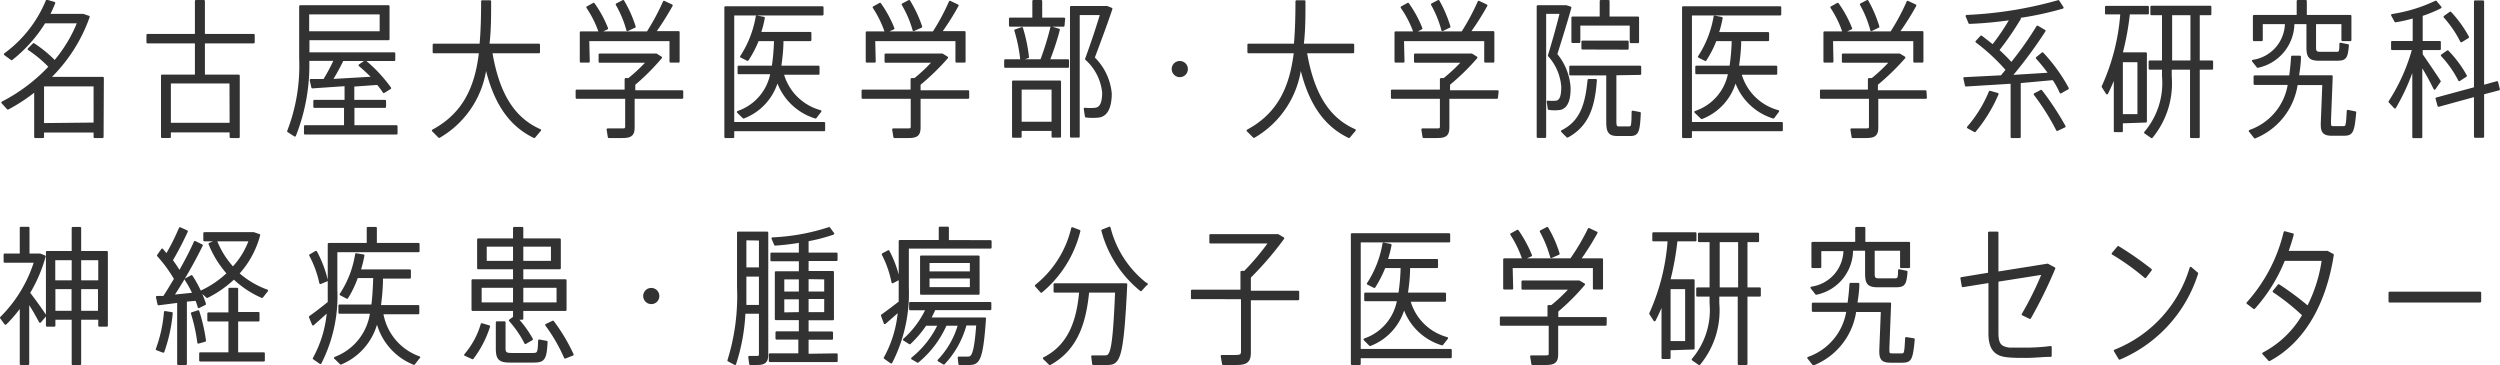 <svg xmlns="http://www.w3.org/2000/svg" viewBox="0 0 187.27 27.37"><defs><style>.cls-1{fill:#323232;stroke:#323232;stroke-linecap:round;stroke-linejoin:round;stroke-width:0.16px;}</style></defs><title>tag_line</title><g id="レイヤー_2" data-name="レイヤー 2"><g id="レイヤー_2-2" data-name="レイヤー 2"><path class="cls-1" d="M7.68,10.26H7.09V9.85H3.22v.41H2.64V6.78A13,13,0,0,1,.59,8.13L.18,7.68A13,13,0,0,0,3.73,5,9.28,9.28,0,0,0,2.15,3.68l.37-.37A9.21,9.21,0,0,1,4.1,4.61,10.62,10.62,0,0,0,5.87,1.67H3.33A10.53,10.53,0,0,1,.87,4.43l-.5-.37a9.33,9.33,0,0,0,3.14-4l.55.16a9.17,9.17,0,0,1-.41.9H6.23l.41.14A11.93,11.93,0,0,1,3.7,5.84h4Zm-.59-1V6.39H3.22V9.3Z"/><path class="cls-1" d="M15.27,3.17v2.5h2.61v4.59h-.6V9.84H12.72v.42h-.58V5.67h2.54V3.17H11.05V2.62h3.63V.08h.59V2.62H19v.55Zm2,3H12.72V9.28h4.56Z"/><path class="cls-1" d="M29.7,9.46V10H22.85V9.46h3V8H23.55V7.56h2.34V6.37l-2.49.17L23.28,6l1,0a12.71,12.71,0,0,0,.81-1.52h-2a14.35,14.35,0,0,1-1,5.67l-.5-.32a13.53,13.53,0,0,0,.9-5.44V.47H29.1V2.93h-6V4h6.43v.49H25.66A15.6,15.6,0,0,1,24.83,6l3.11-.18a12.94,12.94,0,0,0-1-.93l.42-.29a11,11,0,0,1,1.86,2l-.47.29a5.74,5.74,0,0,0-.46-.61l-1.83.13V7.56h2.38V8H26.47V9.46ZM23.08,1V2.42h5.44V1Z"/><path class="cls-1" d="M40.45,9.75l-.43.51c-1.81-.87-3-2.55-3.63-5.38a7.07,7.07,0,0,1-3.49,5.37l-.47-.47c2.4-1.29,3.24-3.37,3.53-5.87H32.49V3.35H36c.09-1,.12-2.12.12-3.25h.59c0,1.13,0,2.21-.13,3.25h3.79v.56H36.8C37.33,7.09,38.51,8.9,40.45,9.75Z"/><path class="cls-1" d="M51.1,7.32H47.46V9.53c0,.58-.2.73-.85.73h-1l-.09-.56,1,0c.3,0,.39,0,.39-.24V7.32H43.2V6.79h3.67V5.93h.23a12.58,12.58,0,0,0,1.4-1.31H44.92V4.09h4.24l.35.22a16.86,16.86,0,0,1-2,2v.53H51.1Zm-7-2.71h-.59V2.43h5l0,0A17.22,17.22,0,0,0,49.74.14l.57.27a22.43,22.43,0,0,1-1.26,2h1.78V4.61h-.6V3H44.06Zm.82-2.22A7.87,7.87,0,0,0,44,.55l.47-.26a8.47,8.47,0,0,1,1,1.84ZM47,2.25A8.07,8.07,0,0,0,46.2.33l.48-.25A9.21,9.21,0,0,1,47.54,2Z"/><path class="cls-1" d="M61.73,9.75H54.92v.51h-.58V.55h7.27v.53H54.92V9.22h6.81ZM57.79,5.48H55.33V5h2.56a15.74,15.74,0,0,0,.17-2H56.77A8,8,0,0,1,56,4.48l-.48-.24a7.88,7.88,0,0,0,1.17-3l.52.1a7.5,7.5,0,0,1-.29,1.13H60.7V3H58.61c0,.72-.08,1.38-.17,2h2.87v.52H58.63a4,4,0,0,0,2.82,2.81l-.36.47A4.35,4.35,0,0,1,58.23,6,4.16,4.16,0,0,1,55.7,8.8l-.42-.41A3.8,3.8,0,0,0,57.79,5.48Z"/><path class="cls-1" d="M72.52,7.32H68.88V9.53c0,.58-.2.73-.84.73H67l-.09-.56,1,0c.3,0,.39,0,.39-.24V7.32H64.62V6.79h3.67V5.93h.24a12.46,12.46,0,0,0,1.39-1.31H66.34V4.09h4.24l.36.22a17.77,17.77,0,0,1-2.06,2v.53h3.64Zm-7-2.71h-.59V2.43h5l0,0A16.18,16.18,0,0,0,71.16.14l.57.27a20.37,20.37,0,0,1-1.26,2h1.78V4.61h-.6V3H65.48Zm.83-2.22a7.94,7.94,0,0,0-.9-1.84l.47-.26a8.47,8.47,0,0,1,1,1.84Zm2.09-.14A8.07,8.07,0,0,0,67.62.33L68.1.08A9.21,9.21,0,0,1,69,2Z"/><path class="cls-1" d="M78.56,4.52H80V5H75.3V4.52H78a21.29,21.29,0,0,0,.76-2.46l.55.17C79.15,2.87,78.87,3.73,78.56,4.52Zm1.1-2.6h-4V1.4h1.75V.08h.58V1.4h1.72ZM75.89,6.11H79.4v4.12h-.55v-.5h-2.4v.51h-.56Zm.17-3.83.49-.17A11.64,11.64,0,0,1,77,4.28l-.5.16A11.41,11.41,0,0,0,76.06,2.28Zm.39,4.35V9.2h2.4V6.63Zm5.47-2.3A4.26,4.26,0,0,1,83.2,7c0,.83-.2,1.6-.85,1.72a3.91,3.91,0,0,1-1,0l-.09-.57a3.65,3.65,0,0,0,.8,0c.45-.06.58-.55.58-1.22a3.87,3.87,0,0,0-1.28-2.51c.44-1.19.83-2.38,1.13-3.37H80.8v9.18h-.57V.53h2.69l.33.13C82.87,1.8,82.39,3.07,81.92,4.33Z"/><path class="cls-1" d="M88.9,5.17a.52.52,0,0,1-.52.53.53.53,0,0,1-.53-.53.52.52,0,0,1,.53-.52A.52.52,0,0,1,88.9,5.17Z"/><path class="cls-1" d="M101.48,9.75l-.43.51c-1.81-.87-3-2.55-3.63-5.38a7.07,7.07,0,0,1-3.49,5.37l-.47-.47C95.86,8.49,96.7,6.41,97,3.91H93.52V3.35H97c.09-1,.12-2.12.12-3.25h.59c0,1.13,0,2.21-.13,3.25h3.78v.56H97.82C98.36,7.09,99.54,8.9,101.48,9.75Z"/><path class="cls-1" d="M112.13,7.32h-3.64V9.53c0,.58-.2.73-.85.73h-1l-.09-.56,1,0c.3,0,.39,0,.39-.24V7.32h-3.67V6.79h3.67V5.93h.23a12.58,12.58,0,0,0,1.4-1.31H106V4.09h4.24l.35.22a16.86,16.86,0,0,1-2.05,2v.53h3.64Zm-7-2.71h-.59V2.43h5l0,0A17.22,17.22,0,0,0,110.77.14l.57.27a20.63,20.63,0,0,1-1.27,2h1.79V4.61h-.6V3h-6.17Zm.82-2.22A7.87,7.87,0,0,0,105,.55l.47-.26a8.47,8.47,0,0,1,1,1.84Zm2.1-.14a8.07,8.07,0,0,0-.78-1.92l.48-.25A9.21,9.21,0,0,1,108.57,2Z"/><path class="cls-1" d="M116.89,8.15a2.79,2.79,0,0,1-.87,0l-.08-.53a3.48,3.48,0,0,0,.64,0c.36-.06.45-.5.45-1.13a3.91,3.91,0,0,0-1-2.33c.35-1.14.66-2.26.89-3.2h-1.18v9.29h-.55V.47h2.13l.31.1c-.3,1.08-.68,2.3-1.06,3.5a4.32,4.32,0,0,1,1,2.49C117.58,7.33,117.44,8,116.89,8.15ZM119,6l.54,0c-.14,1.9-.54,3.37-2.13,4.23l-.4-.4C118.48,9.1,118.83,7.73,119,6Zm2-.44v3.5c0,.41.05.49.29.49H122c.26,0,.29-.06.3-1.18l.53.1c-.07,1.5-.18,1.64-.77,1.64h-.86c-.63,0-.8-.19-.8-1V5.57h-2.77V5h5.23v.53Zm-2.7-2.42h-.51V1.32h2.12V.08h.58V1.32h2.21V3.15h-.54V1.84h-3.86Zm.24.49V3.12h3.38v.52Z"/><path class="cls-1" d="M133.47,9.75h-6.81v.51h-.58V.55h7.27v.53h-6.69V9.22h6.81Zm-3.94-4.27h-2.46V5h2.56a15.74,15.74,0,0,0,.17-2h-1.29a8,8,0,0,1-.76,1.49l-.48-.24a7.88,7.88,0,0,0,1.17-3l.52.1a7.5,7.5,0,0,1-.29,1.13h3.77V3h-2.09c0,.72-.08,1.38-.17,2h2.87v.52h-2.68a4,4,0,0,0,2.82,2.81l-.35.47A4.34,4.34,0,0,1,130,6a4.14,4.14,0,0,1-2.53,2.84L127,8.39A3.8,3.8,0,0,0,129.53,5.48Z"/><path class="cls-1" d="M144.26,7.32h-3.64V9.53c0,.58-.2.73-.84.73h-1l-.09-.56,1,0c.3,0,.39,0,.39-.24V7.32h-3.67V6.79H140V5.93h.24a12.46,12.46,0,0,0,1.39-1.31h-3.58V4.09h4.24l.36.22a17.77,17.77,0,0,1-2.06,2v.53h3.64Zm-7-2.71h-.59V2.43h5l0,0A16.18,16.18,0,0,0,142.9.14l.57.27a20.37,20.37,0,0,1-1.26,2H144V4.61h-.6V3h-6.17Zm.83-2.22a7.94,7.94,0,0,0-.9-1.84l.47-.26a8.47,8.47,0,0,1,1,1.84Zm2.09-.14a8.07,8.07,0,0,0-.78-1.92l.48-.25A9.21,9.21,0,0,1,140.7,2Z"/><path class="cls-1" d="M151.29,6.15v4.11h-.6V6.19l-3.42.21-.12-.54,2.78-.14.4-.49a14.86,14.86,0,0,0-2.27-2.11l.35-.38.87.68a17.43,17.43,0,0,0,1.35-2,28.87,28.87,0,0,1-3.1.29l-.21-.51A29.85,29.85,0,0,0,154.19.09l.31.48a24.36,24.36,0,0,1-3.38.72l.18.1a22.23,22.23,0,0,1-1.63,2.37,12.41,12.41,0,0,1,1,1A25.44,25.44,0,0,0,152.62,2l.53.31a33.74,33.74,0,0,1-2.51,3.39l2.89-.18a13.65,13.65,0,0,0-.95-1.18L153,4a12.46,12.46,0,0,1,1.89,2.62l-.53.3a6.2,6.2,0,0,0-.55-1Zm-2.23.73.57.16a11.23,11.23,0,0,1-1.7,2.78l-.51-.28A9.67,9.67,0,0,0,149.06,6.88Zm3.84-.07a21.76,21.76,0,0,1,1.75,2.66l-.55.26a17.51,17.51,0,0,0-1.68-2.67Z"/><path class="cls-1" d="M158.94,9.16v.66h-.52V5.65c-.18.46-.37.91-.59,1.34l-.32-.5A16,16,0,0,0,158.91,1h-1.15V.52h3.13V1h-1.42a20.33,20.33,0,0,1-.55,3h1.82v5.1Zm0-4.58V8.63h1.25V4.58Zm6.76.56h-1v5.12h-.57V5.14h-1.53v.59a6.34,6.34,0,0,1-1.42,4.54l-.49-.34a5.71,5.71,0,0,0,1.34-4.21V5.14h-1V4.61h1V1.06h-.87V.51h4.41v.55h-.87V4.61h1Zm-1.54-.53V1.06h-1.53V4.61Z"/><path class="cls-1" d="M176.42,8.42c-.14,1.55-.25,1.66-.87,1.67h-.84c-.68,0-.82-.21-.78-1l.11-2.8h-2a5.07,5.07,0,0,1-3.13,4l-.38-.48a4.43,4.43,0,0,0,2.93-3.53h-2.57V5.73h2.66c.07-.47.12-1,.15-1.48h.58c0,.51-.08,1-.15,1.47h2.53l-.13,3.33c0,.4,0,.48.28.48h.71c.27,0,.29-.06.35-1.22Zm-5.18-6.69h-1.82V3h-.58V1.2h3.28V.08h.6V1.2h3.34V3h-.59V1.73h-2.06V3.54c0,.34.08.42.41.42h1.11c.36,0,.38,0,.39-.68l.55.11c-.08,1-.2,1.08-.88,1.08h-1.24c-.71,0-.9-.18-.9-.93V1.73h-1.06A3.35,3.35,0,0,1,169.12,5l-.35-.44A2.89,2.89,0,0,0,171.24,1.73Z"/><path class="cls-1" d="M182.37,6.64c-.23-.47-.59-1.16-1-1.8v5.43h-.59V5a16,16,0,0,1-1.38,3.05L179,7.62a14.19,14.19,0,0,0,1.77-3.95h-1.58V3.15h1.62V1.28a10.5,10.5,0,0,1-1.37.31l-.25-.46a11.64,11.64,0,0,0,3.27-1l.35.42a9.92,9.92,0,0,1-1.41.58V3.15h1.36v.52h-1.36v.42c.49.71,1.05,1.54,1.35,2ZM186,7v3.24h-.6V7.17l-2.73.75-.15-.54,2.88-.78V.11h.6V6.45l1.05-.29.13.53Zm-1.78-1a8.07,8.07,0,0,0-1.3-1.85l.43-.3a8.6,8.6,0,0,1,1.36,1.83Zm.15-2.91a8.41,8.41,0,0,0-1.25-1.83l.43-.31a8.88,8.88,0,0,1,1.32,1.83Z"/><path class="cls-1" d="M2.17,21.94c.45.59.94,1.27,1.22,1.7L3,24.1c-.21-.39-.54-1-.89-1.5v4.66H1.56V22.9A10.31,10.31,0,0,1,.41,24.25L.08,23.8a10.18,10.18,0,0,0,2.55-4.2H.35v-.53H1.56v-2h.57v2H3l.34.14A11.14,11.14,0,0,1,2.17,21.94ZM8,18.88v5.51H7.44v-.52H6v3.4H5.45v-3.4H4.07v.52H3.52V18.88H5.45v-1.8H6v1.8Zm-3.94.53v1.67H5.45V19.41Zm1.38,3.95V21.58H4.07v1.78ZM6,19.41v1.67H7.44V19.41Zm1.42,3.95V21.58H6v1.78Z"/><path class="cls-1" d="M12.36,23.38l.5.08a11.72,11.72,0,0,1-.63,2.88l-.48-.18A10.42,10.42,0,0,0,12.36,23.38Zm1.56-.86v4.74h-.57V22.6l-1.47.19-.12-.54.52,0c.29-.44.57-.91.84-1.36a10.38,10.38,0,0,0-1.28-1.75l.31-.44.33.4a16.58,16.58,0,0,0,1-2l.51.23a24.39,24.39,0,0,1-1.13,2.17c.23.3.42.6.59.87.47-.83.88-1.62,1.15-2.24l.51.25a36.22,36.22,0,0,1-2.16,3.78L14.5,22a8,8,0,0,0-.59-1.07l.44-.24a8.78,8.78,0,0,1,1,2.08l-.46.23a4,4,0,0,0-.19-.55Zm1.43,3-.49.14a12.62,12.62,0,0,0-.48-2.19l.47-.15A13,13,0,0,1,15.35,25.51Zm2.41.95h2V27H15v-.53h2.19V24H15.61v-.52h1.58V21.64h.57v1.81h1.6V24h-1.6Zm-2.69-4.63a7.35,7.35,0,0,0,2-1.36,7.57,7.57,0,0,1-1.37-2.21l.49-.2a6.46,6.46,0,0,0,1.26,2A6,6,0,0,0,18.72,18H15.31v-.53H19l.41.14a6.93,6.93,0,0,1-1.57,2.88A6.75,6.75,0,0,0,20,21.77l-.37.47a7.19,7.19,0,0,1-2.11-1.4,8.19,8.19,0,0,1-2,1.4Z"/><path class="cls-1" d="M25.19,21.71A11,11,0,0,1,24,27.19l-.49-.34a8.74,8.74,0,0,0,1.06-3.55l-1.12,1-.23-.56c.36-.25.95-.7,1.41-1.08,0-.31,0-.62,0-.94V18.28h2.92v-1.2h.6v1.2h3.2v.53H25.19ZM24,21.2a7.9,7.9,0,0,0-.76-2.08l.43-.25A8.73,8.73,0,0,1,24.48,21Zm7.38,5.57-.37.48A4.58,4.58,0,0,1,28.24,24a4.57,4.57,0,0,1-2.71,3.23l-.43-.42a4.22,4.22,0,0,0,2.7-3.39H25.43v-.53h2.46c.09-.65.12-1.35.15-2.14h-1.3A7.52,7.52,0,0,1,26,22.3l-.48-.25a7.52,7.52,0,0,0,1.16-3l.54.09a9.65,9.65,0,0,1-.28,1.12h3.76v.53H28.61c0,.78-.07,1.49-.16,2.14h2.88v.53h-2.7A4.24,4.24,0,0,0,31.4,26.77Z"/><path class="cls-1" d="M36.09,24.29l.54.16a7.79,7.79,0,0,1-1.23,2.38l-.55-.25A6.16,6.16,0,0,0,36.09,24.29Zm2.42-1.08H35.4V21h3.11v-.91H35.82V17.94h2.69v-.86h.61v.86h2.81v2.15H39.12V21h3.24v2.21H39.12v.66h-.39a8.23,8.23,0,0,1,1.11,1.54l-.48.28A8,8,0,0,0,38.2,24l.31-.22Zm0-.48V21.48H36v1.25Zm0-3.11V18.4H36.38v1.22Zm1.88,5.89.55.1c-.07,1.33-.21,1.47-1,1.47H38.22c-.81,0-1-.19-1-1V24.15h.57v1.94c0,.36.12.43.54.43h1.56C40.32,26.52,40.36,26.47,40.39,25.51ZM39.12,18.4v1.22h2.23V18.4Zm0,3.08v1.25h2.65V21.48Zm3.77,5.08-.56.22a12.53,12.53,0,0,0-1.41-2.44l.5-.24A13.56,13.56,0,0,1,42.89,26.56Z"/><path class="cls-1" d="M49.31,22.17a.52.52,0,0,1-.52.53.53.53,0,0,1-.53-.53.52.52,0,0,1,.53-.52A.52.52,0,0,1,49.31,22.17Z"/><path class="cls-1" d="M57.47,26.56c0,.54-.2.7-.76.7H56.2l-.07-.52h.49c.24,0,.31,0,.31-.24V23.42H55.76a14.41,14.41,0,0,1-.7,3.84L54.57,27a16.19,16.19,0,0,0,.72-5.47v-4.1h2.18Zm-.54-3.64V20.64h-1.1v.87q0,.7,0,1.41Zm-1.1-5v2.19h1.1V17.94Zm6.84,8.63v.49h-5v-.49h2.21V25.36H58.17V24.9h1.75v-1h-1.8V20.4h1.8v-.91H57.79V19h2.13V18.1c-.64.11-1.3.18-1.85.22l-.2-.46a15.79,15.79,0,0,0,4.24-.77l.3.41a12.82,12.82,0,0,1-1.92.5v1h2.17v.47H60.49v.91h1.9v3.53h-1.9v1h1.83v.46H60.49v1.21Zm-4-4.63h1.25V20.85H58.67Zm1.25,1.54V22.34H58.67v1.14Zm.57-2.63v1.09h1.33V20.85Zm1.33,1.49H60.49v1.14h1.33Z"/><path class="cls-1" d="M74.2,18.07v.47H68v3a11.34,11.34,0,0,1-1.24,5.61l-.48-.34a8.69,8.69,0,0,0,1.06-3.54l-1.06.93-.21-.57c.33-.24.89-.65,1.33-1,0-.35,0-.71,0-1.07v-3.5h3v-1H71v1Zm-7.34,3.07a7.81,7.81,0,0,0-.73-2.09l.42-.23a8.39,8.39,0,0,1,.77,2.08Zm1.32,1.56h6v.45H70c-.1.24-.22.47-.34.71h4.12c-.22,3.19-.48,3.4-1.21,3.4h-.7l-.05-.47.68,0c.31,0,.54-.12.71-2.49h-.88a6.84,6.84,0,0,1-1.63,2.93L70.31,27a6.41,6.41,0,0,0,1.53-2.68h-1a7.45,7.45,0,0,1-2.09,2.77l-.42-.24a7.23,7.23,0,0,0,2-2.53h-1a8.08,8.08,0,0,1-1.18,1.39l-.43-.27a7,7,0,0,0,1.7-2.28H68.18Zm5.12-3.48V22H69V19.22Zm-.57.4H69.55v.79h3.18Zm0,1.16H69.55v.81h3.18Z"/><path class="cls-1" d="M78,21.85l-.4-.45a7.78,7.78,0,0,0,2.72-4.3l.53.2A8.57,8.57,0,0,1,78,21.85Zm4.89,5.41-1,0-.07-.56c.3,0,.7,0,.94,0,.44,0,.66-.14.85-4.86H81.51c-.22,2.19-.77,4.28-2.87,5.43l-.44-.43c2-1,2.54-3,2.72-5H79V21.3h5.36C84.09,27,83.82,27.26,82.92,27.26Zm3-6-.43.47a8.54,8.54,0,0,1-2.88-4.46l.53-.21A7.7,7.7,0,0,0,85.89,21.3Z"/><path class="cls-1" d="M97.24,22.41H93.62v4c0,.66-.25.85-1,.85h-1l-.1-.59,1,0c.39,0,.52-.05.52-.34v-4H89.29v-.55H93V20.37h.24a18.48,18.48,0,0,0,1.86-2.21H90.67v-.54h5.06l.39.23a24.47,24.47,0,0,1-2.5,2.91v1.1h3.62Z"/><path class="cls-1" d="M108.67,26.75h-6.82v.51h-.58V17.55h7.28v.53h-6.7v8.14h6.82Zm-3.94-4.27h-2.46V22h2.56a15.91,15.91,0,0,0,.17-2h-1.29a9.08,9.08,0,0,1-.76,1.49l-.48-.24a7.88,7.88,0,0,0,1.17-3l.52.1a8.92,8.92,0,0,1-.29,1.13h3.77V20h-2.09c0,.72-.08,1.38-.17,2h2.86v.52h-2.67a4,4,0,0,0,2.82,2.81l-.36.46A4.31,4.31,0,0,1,105.17,23a4.16,4.16,0,0,1-2.54,2.84l-.41-.41A3.8,3.8,0,0,0,104.73,22.48Z"/><path class="cls-1" d="M120.27,24.32h-3.63v2.2c0,.58-.2.74-.85.74h-1l-.09-.56,1,0c.31,0,.39,0,.39-.24V24.32h-3.66v-.53H116v-.86h.24a12.46,12.46,0,0,0,1.39-1.31h-3.58v-.53h4.24l.36.21a16.87,16.87,0,0,1-2,2v.53h3.63Zm-7-2.71h-.59V19.43h5l0,0a16.18,16.18,0,0,0,1.34-2.27l.57.27a20.37,20.37,0,0,1-1.26,2H120v2.18h-.6V20h-6.17Zm.83-2.22a8.29,8.29,0,0,0-.89-1.84l.47-.26a9.46,9.46,0,0,1,1,1.84Zm2.1-.14a9,9,0,0,0-.78-1.92l.48-.25a8.64,8.64,0,0,1,.85,1.93Z"/><path class="cls-1" d="M125.06,26.16v.65h-.52V22.65a12.42,12.42,0,0,1-.6,1.34l-.32-.5A16,16,0,0,0,125,18h-1.15v-.52H127V18h-1.42a21.69,21.69,0,0,1-.54,3h1.82v5.1Zm0-4.58v4.05h1.25V21.58Zm6.76.56h-1v5.12h-.57V22.14h-1.54v.59a6.3,6.3,0,0,1-1.42,4.54l-.49-.34a5.71,5.71,0,0,0,1.34-4.21v-.58h-1v-.53h1V18.06h-.87v-.55h4.42v.55h-.87v3.55h1Zm-1.54-.53V18.06h-1.54v3.55Z"/><path class="cls-1" d="M143.35,25.42c-.14,1.55-.25,1.66-.87,1.67h-.84c-.68,0-.82-.21-.78-1l.11-2.8h-2a5.07,5.07,0,0,1-3.13,4l-.38-.48a4.43,4.43,0,0,0,2.93-3.53H135.8v-.53h2.67c.07-.47.12-1,.15-1.48h.58c0,.51-.08,1-.15,1.47h2.53l-.13,3.33c0,.4,0,.48.28.48h.71c.27,0,.29-.06.35-1.22Zm-5.18-6.69h-1.82V20h-.58V18.2h3.28V17.08h.6V18.2H143V20h-.59v-1.3h-2.06v1.8c0,.35.08.43.41.43h1.11c.36,0,.38-.05.39-.68l.55.11c-.08,1-.2,1.08-.88,1.08h-1.24c-.71,0-.9-.18-.9-.94v-1.8h-1.06A3.35,3.35,0,0,1,136.05,22l-.35-.45A2.87,2.87,0,0,0,138.17,18.73Z"/><path class="cls-1" d="M151.69,26.12a14.54,14.54,0,0,0,1.92-.12v.65c-.54,0-1.22.08-1.81.08s-1.06,0-1.46-.05c-.91-.09-1.31-.59-1.31-1.72V21.11l-2,.32-.1-.59L149,20.5V17.43h.62v3l3.76-.6.5.27a34.49,34.49,0,0,1-1.82,3.71l-.54-.26a24,24,0,0,0,1.51-3.06l-3.41.54v3.9c0,.81.19,1.11.92,1.19C150.84,26.12,151.25,26.12,151.69,26.12Z"/><path class="cls-1" d="M160.7,20.75A18.24,18.24,0,0,0,158.26,19l.41-.49a24.7,24.7,0,0,1,2.44,1.7Zm3.88-.27a10.27,10.27,0,0,1-5.81,6.38l-.35-.59a9.61,9.61,0,0,0,5.68-6.2Z"/><path class="cls-1" d="M174.74,19.09c-.56,3.61-2.14,6.48-4.75,7.88l-.45-.49a7.5,7.5,0,0,0,3-2.88,16.73,16.73,0,0,0-2.22-1.77l.37-.46A21.34,21.34,0,0,1,172.88,23,11.09,11.09,0,0,0,174,19.46h-2.91a12.08,12.08,0,0,1-2.24,3.61l-.49-.37a12.12,12.12,0,0,0,2.78-5.3l.6.16c-.1.41-.25.86-.41,1.31h3Z"/><path class="cls-1" d="M185.78,21.93v.65H179v-.65Z"/></g></g></svg>